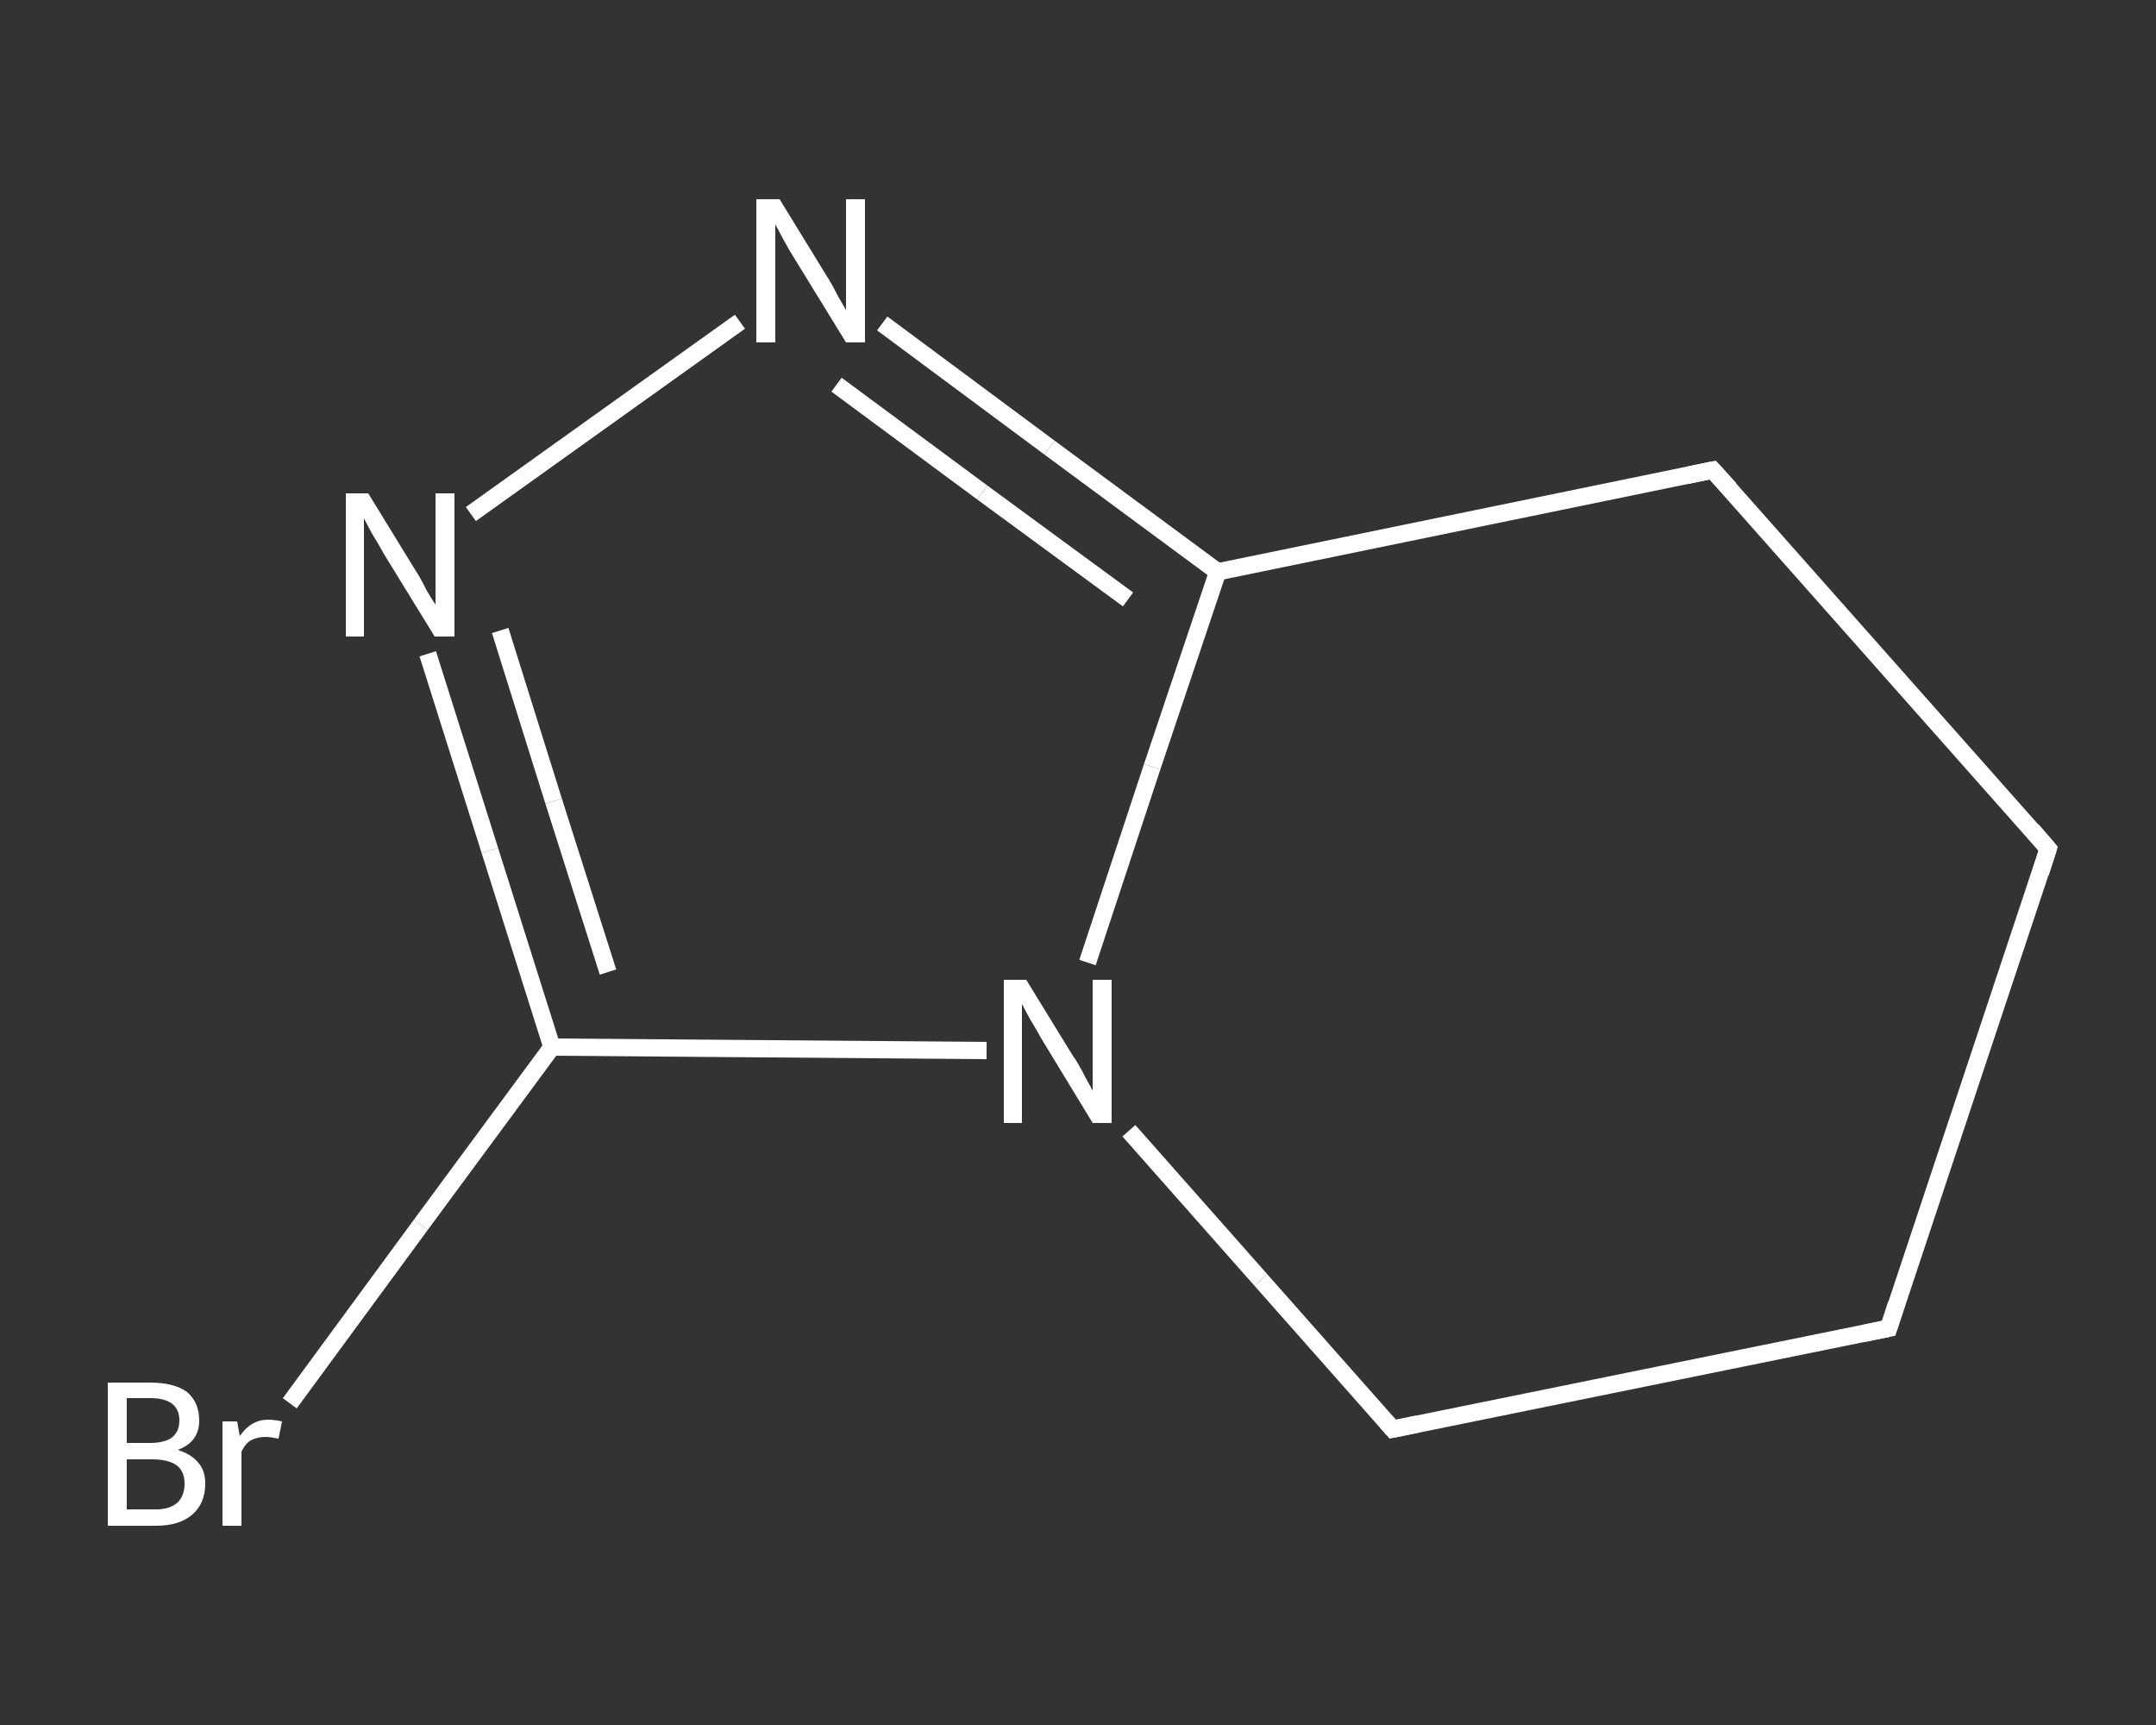 <?xml version='1.0' encoding='iso-8859-1'?>
<svg version='1.1' baseProfile='full'
              xmlns='http://www.w3.org/2000/svg'
                      xmlns:rdkit='http://www.rdkit.org/xml'
                      xmlns:xlink='http://www.w3.org/1999/xlink'
                  xml:space='preserve'
width='250px' height='200px' viewBox='0 0 250 200'>
<rect x="0" y="0" width="250" height="200" fill="#333333" stroke="none"/>
<!-- END OF HEADER -->
<rect style='opacity:1.0;fill:transparent;stroke:none' width='250.0' height='200.0' x='0.0' y='0.0'> </rect>
<path class='bond-0 atom-0 atom-1' d='M 33.6,162.7 L 48.8,142.0' style='fill:none;fill-rule:evenodd;stroke:#FFFFFF;stroke-width:2.0px;stroke-linecap:butt;stroke-linejoin:miter;stroke-opacity:1' />
<path class='bond-0 atom-0 atom-1' d='M 48.8,142.0 L 64.0,121.4' style='fill:none;fill-rule:evenodd;stroke:#FFFFFF;stroke-width:2.0px;stroke-linecap:butt;stroke-linejoin:miter;stroke-opacity:1' />
<path class='bond-1 atom-1 atom-2' d='M 64.0,121.4 L 56.8,98.6' style='fill:none;fill-rule:evenodd;stroke:#FFFFFF;stroke-width:2.0px;stroke-linecap:butt;stroke-linejoin:miter;stroke-opacity:1' />
<path class='bond-1 atom-1 atom-2' d='M 56.8,98.6 L 49.6,75.8' style='fill:none;fill-rule:evenodd;stroke:#FFFFFF;stroke-width:2.0px;stroke-linecap:butt;stroke-linejoin:miter;stroke-opacity:1' />
<path class='bond-1 atom-1 atom-2' d='M 70.5,112.7 L 64.2,92.9' style='fill:none;fill-rule:evenodd;stroke:#FFFFFF;stroke-width:2.0px;stroke-linecap:butt;stroke-linejoin:miter;stroke-opacity:1' />
<path class='bond-1 atom-1 atom-2' d='M 64.2,92.9 L 58.0,73.1' style='fill:none;fill-rule:evenodd;stroke:#FFFFFF;stroke-width:2.0px;stroke-linecap:butt;stroke-linejoin:miter;stroke-opacity:1' />
<path class='bond-2 atom-2 atom-3' d='M 54.6,59.6 L 85.8,37.3' style='fill:none;fill-rule:evenodd;stroke:#FFFFFF;stroke-width:2.0px;stroke-linecap:butt;stroke-linejoin:miter;stroke-opacity:1' />
<path class='bond-3 atom-3 atom-4' d='M 102.3,37.5 L 121.7,51.9' style='fill:none;fill-rule:evenodd;stroke:#FFFFFF;stroke-width:2.0px;stroke-linecap:butt;stroke-linejoin:miter;stroke-opacity:1' />
<path class='bond-3 atom-3 atom-4' d='M 121.7,51.9 L 141.2,66.3' style='fill:none;fill-rule:evenodd;stroke:#FFFFFF;stroke-width:2.0px;stroke-linecap:butt;stroke-linejoin:miter;stroke-opacity:1' />
<path class='bond-3 atom-3 atom-4' d='M 97.0,44.6 L 113.9,57.1' style='fill:none;fill-rule:evenodd;stroke:#FFFFFF;stroke-width:2.0px;stroke-linecap:butt;stroke-linejoin:miter;stroke-opacity:1' />
<path class='bond-3 atom-3 atom-4' d='M 113.9,57.1 L 130.8,69.5' style='fill:none;fill-rule:evenodd;stroke:#FFFFFF;stroke-width:2.0px;stroke-linecap:butt;stroke-linejoin:miter;stroke-opacity:1' />
<path class='bond-4 atom-4 atom-5' d='M 141.2,66.3 L 133.6,88.9' style='fill:none;fill-rule:evenodd;stroke:#FFFFFF;stroke-width:2.0px;stroke-linecap:butt;stroke-linejoin:miter;stroke-opacity:1' />
<path class='bond-4 atom-4 atom-5' d='M 133.6,88.9 L 126.1,111.6' style='fill:none;fill-rule:evenodd;stroke:#FFFFFF;stroke-width:2.0px;stroke-linecap:butt;stroke-linejoin:miter;stroke-opacity:1' />
<path class='bond-5 atom-5 atom-6' d='M 130.9,131.1 L 146.2,148.4' style='fill:none;fill-rule:evenodd;stroke:#FFFFFF;stroke-width:2.0px;stroke-linecap:butt;stroke-linejoin:miter;stroke-opacity:1' />
<path class='bond-5 atom-5 atom-6' d='M 146.2,148.4 L 161.5,165.7' style='fill:none;fill-rule:evenodd;stroke:#FFFFFF;stroke-width:2.0px;stroke-linecap:butt;stroke-linejoin:miter;stroke-opacity:1' />
<path class='bond-6 atom-6 atom-7' d='M 161.5,165.7 L 219.0,154.0' style='fill:none;fill-rule:evenodd;stroke:#FFFFFF;stroke-width:2.0px;stroke-linecap:butt;stroke-linejoin:miter;stroke-opacity:1' />
<path class='bond-7 atom-7 atom-8' d='M 219.0,154.0 L 237.5,98.4' style='fill:none;fill-rule:evenodd;stroke:#FFFFFF;stroke-width:2.0px;stroke-linecap:butt;stroke-linejoin:miter;stroke-opacity:1' />
<path class='bond-8 atom-8 atom-9' d='M 237.5,98.4 L 198.6,54.5' style='fill:none;fill-rule:evenodd;stroke:#FFFFFF;stroke-width:2.0px;stroke-linecap:butt;stroke-linejoin:miter;stroke-opacity:1' />
<path class='bond-9 atom-5 atom-1' d='M 114.4,121.8 L 89.2,121.6' style='fill:none;fill-rule:evenodd;stroke:#FFFFFF;stroke-width:2.0px;stroke-linecap:butt;stroke-linejoin:miter;stroke-opacity:1' />
<path class='bond-9 atom-5 atom-1' d='M 89.2,121.6 L 64.0,121.4' style='fill:none;fill-rule:evenodd;stroke:#FFFFFF;stroke-width:2.0px;stroke-linecap:butt;stroke-linejoin:miter;stroke-opacity:1' />
<path class='bond-10 atom-9 atom-4' d='M 198.6,54.5 L 141.2,66.3' style='fill:none;fill-rule:evenodd;stroke:#FFFFFF;stroke-width:2.0px;stroke-linecap:butt;stroke-linejoin:miter;stroke-opacity:1' />
<path d='M 160.8,164.9 L 161.5,165.7 L 164.4,165.1' style='fill:none;stroke:#FFFFFF;stroke-width:2.0px;stroke-linecap:butt;stroke-linejoin:miter;stroke-opacity:1;' />
<path d='M 216.1,154.6 L 219.0,154.0 L 219.9,151.2' style='fill:none;stroke:#FFFFFF;stroke-width:2.0px;stroke-linecap:butt;stroke-linejoin:miter;stroke-opacity:1;' />
<path d='M 236.6,101.2 L 237.5,98.4 L 235.6,96.2' style='fill:none;stroke:#FFFFFF;stroke-width:2.0px;stroke-linecap:butt;stroke-linejoin:miter;stroke-opacity:1;' />
<path d='M 200.6,56.7 L 198.6,54.5 L 195.7,55.1' style='fill:none;stroke:#FFFFFF;stroke-width:2.0px;stroke-linecap:butt;stroke-linejoin:miter;stroke-opacity:1;' />
<path class='atom-0' d='M 20.6 168.1
Q 22.2 168.6, 23.0 169.6
Q 23.8 170.5, 23.8 172.0
Q 23.8 174.3, 22.3 175.6
Q 20.8 176.9, 18.1 176.9
L 12.5 176.9
L 12.5 160.3
L 17.4 160.3
Q 20.2 160.3, 21.7 161.4
Q 23.1 162.6, 23.1 164.7
Q 23.1 167.2, 20.6 168.1
M 14.7 162.1
L 14.7 167.3
L 17.4 167.3
Q 19.0 167.3, 19.9 166.7
Q 20.8 166.0, 20.8 164.7
Q 20.8 162.1, 17.4 162.1
L 14.7 162.1
M 18.1 175.0
Q 19.7 175.0, 20.6 174.2
Q 21.4 173.4, 21.4 172.0
Q 21.4 170.6, 20.5 169.9
Q 19.5 169.2, 17.7 169.2
L 14.7 169.2
L 14.7 175.0
L 18.1 175.0
' fill='#FFFFFF'/>
<path class='atom-0' d='M 27.5 164.8
L 27.8 166.5
Q 29.1 164.6, 31.1 164.6
Q 31.8 164.6, 32.7 164.8
L 32.3 166.8
Q 31.3 166.6, 30.8 166.6
Q 29.8 166.6, 29.1 167.0
Q 28.5 167.3, 28.0 168.3
L 28.0 176.9
L 25.8 176.9
L 25.8 164.8
L 27.5 164.8
' fill='#FFFFFF'/>
<path class='atom-2' d='M 42.7 57.2
L 48.1 66.0
Q 48.7 66.9, 49.5 68.5
Q 50.4 70.0, 50.5 70.1
L 50.5 57.2
L 52.7 57.2
L 52.7 73.8
L 50.4 73.8
L 44.5 64.2
Q 43.9 63.1, 43.1 61.8
Q 42.4 60.5, 42.2 60.1
L 42.2 73.8
L 40.1 73.8
L 40.1 57.2
L 42.7 57.2
' fill='#FFFFFF'/>
<path class='atom-3' d='M 90.4 23.1
L 95.8 31.9
Q 96.4 32.8, 97.2 34.4
Q 98.1 35.9, 98.1 36.0
L 98.1 23.1
L 100.3 23.1
L 100.3 39.7
L 98.1 39.7
L 92.2 30.1
Q 91.5 29.0, 90.8 27.7
Q 90.1 26.4, 89.9 26.0
L 89.9 39.7
L 87.7 39.7
L 87.7 23.1
L 90.4 23.1
' fill='#FFFFFF'/>
<path class='atom-5' d='M 119.0 113.6
L 124.4 122.4
Q 125.0 123.2, 125.8 124.8
Q 126.7 126.4, 126.7 126.5
L 126.7 113.6
L 128.9 113.6
L 128.9 130.2
L 126.7 130.2
L 120.8 120.5
Q 120.2 119.4, 119.4 118.1
Q 118.7 116.8, 118.5 116.4
L 118.5 130.2
L 116.4 130.2
L 116.4 113.6
L 119.0 113.6
' fill='#FFFFFF'/>
</svg>
